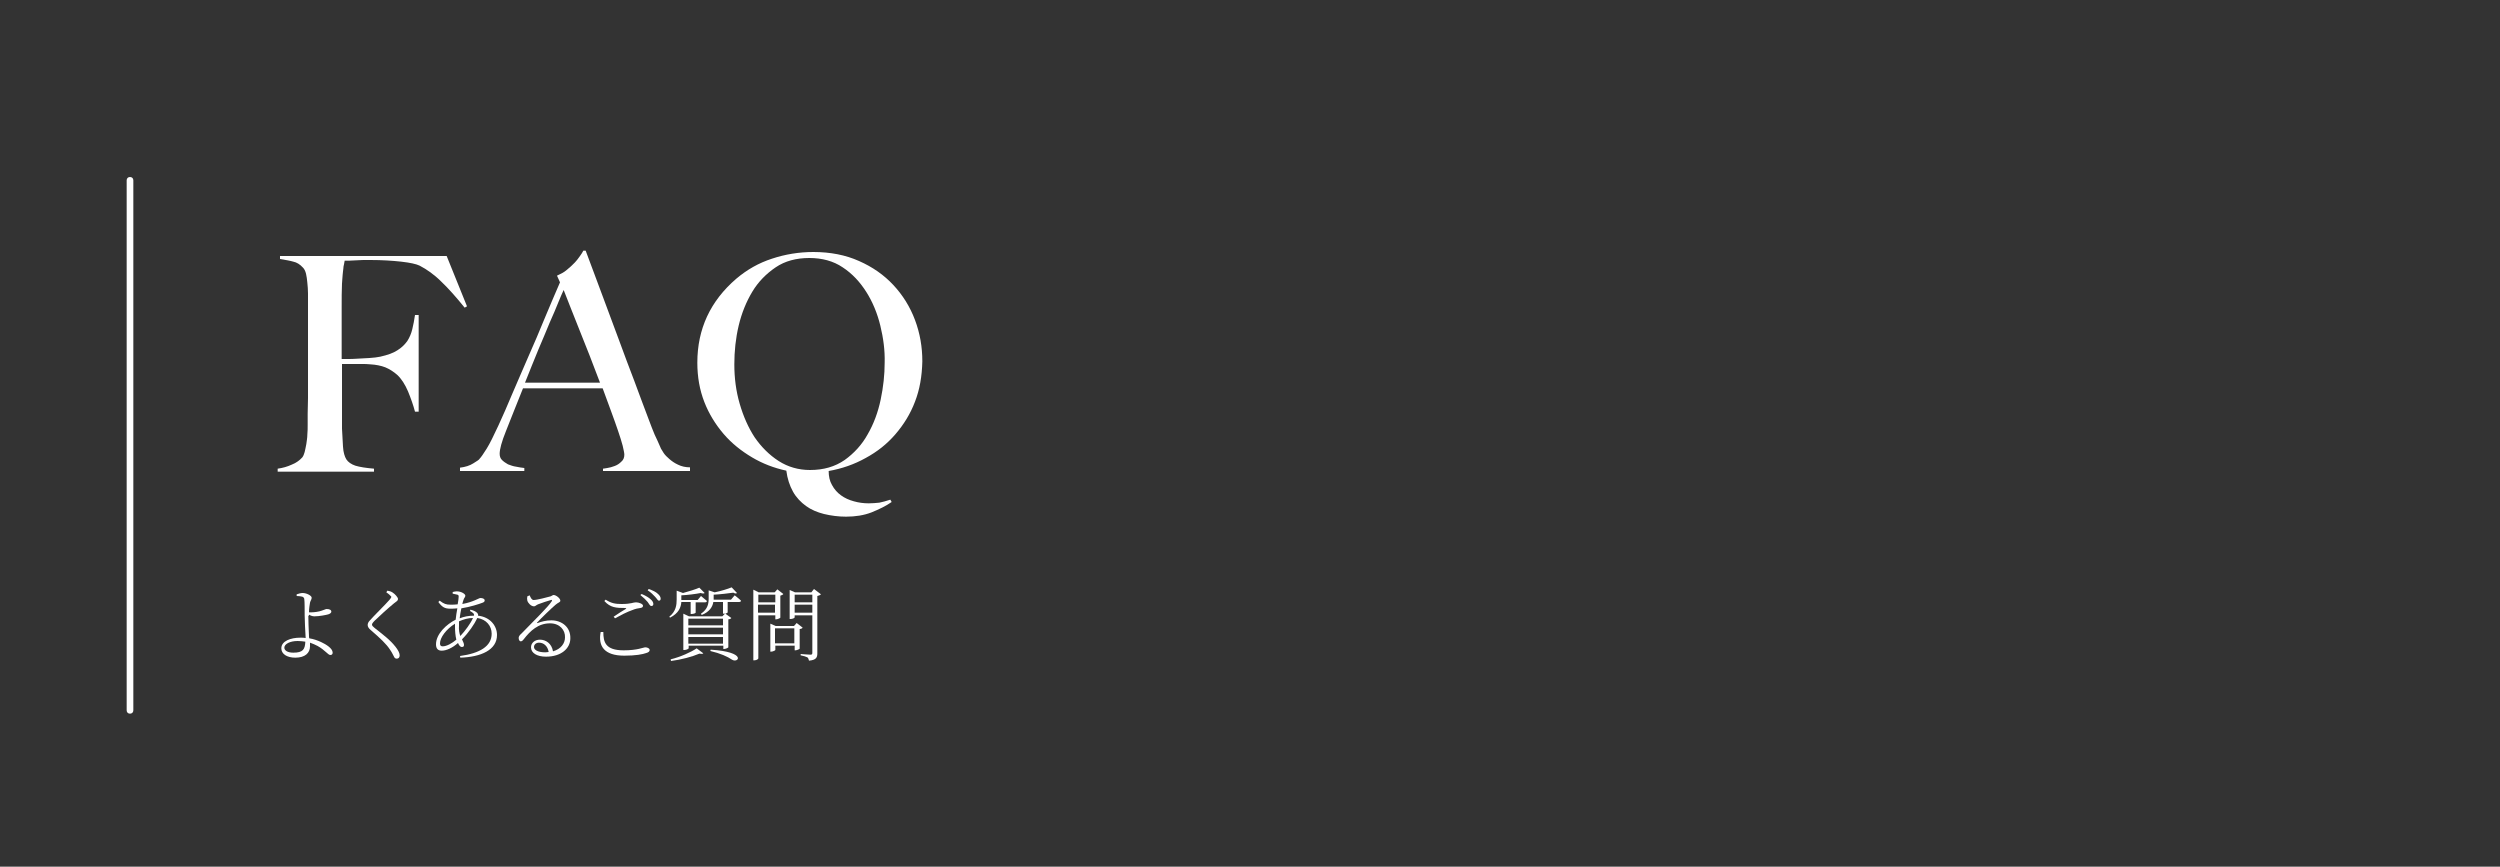 <?xml version="1.0" encoding="utf-8"?>
<svg version="1.1" xmlns="http://www.w3.org/2000/svg" fill="#ffffff" width="750px" height="260px" viewBox="0 0 750 260">
	<rect x="0" y="0" width="750" height="260" fill="#333333" stroke="none"/>
	<path d="M39,214.1c-0.6,0-1-0.4-1-1v-159c0-0.6,0.4-1,1-1s1,0.4,1,1v159C40,213.7,39.6,214.1,39,214.1z"/>
	<g>
		<path d="M227.5,184.5v13c0,0.2-0.5,0.6-1.2,0.6h-0.3v-21.2l1.6,0.8h4.8l0.8-0.9l1.8,1.4c-0.1,0.2-0.5,0.4-0.9,0.5v6.6c0,0.1-0.8,0.5-1.3,0.5h-0.2v-1.2H227.5z M227.5,178.4v2.3h5.1v-2.3H227.5z M232.5,183.8v-2.4h-5.1v2.4H232.5z M240.8,188.3c-0.1,0.2-0.5,0.4-0.9,0.4v5.9c0,0.1-0.8,0.5-1.3,0.5h-0.2v-1.4h-5.8v1.3c0,0.1-0.7,0.5-1.3,0.5h-0.2v-8.4l1.6,0.7h5.5l0.8-0.9L240.8,188.3z M238.3,193v-4.5h-5.8v4.5H238.3z M246.3,178.3c-0.2,0.2-0.6,0.4-1.1,0.5v17.2c0,1.2-0.3,2-2.5,2.2c-0.1-0.4-0.2-0.8-0.5-1c-0.4-0.2-1-0.4-2-0.6v-0.4c0,0,2.4,0.2,2.9,0.2c0.5,0,0.6-0.1,0.6-0.6v-11.2h-5.3v0.6c0,0.2-0.6,0.5-1.3,0.5h-0.2V177l1.6,0.7h4.9l0.8-1L246.3,178.3z M238.4,178.4v2.3h5.3v-2.3H238.4z M243.7,183.8v-2.4h-5.3v2.4H243.7z"/>
		<path d="M204.4,180.6c-0.1,1.6-0.8,3.4-3.4,4.7l-0.2-0.3c2-1.6,2.2-3.5,2.2-5.2v-2.6l1.9,0.7c1.8-0.5,3.8-1.1,4.9-1.6l1.6,1.6c-0.2,0.2-0.6,0.2-1.2,0c-1.5,0.3-3.8,0.6-5.8,0.7v1.3v0.1h4.9l1-1.2c0,0,1.1,0.9,1.8,1.5c-0.1,0.3-0.3,0.4-0.6,0.4h-2.8v3.1c0,0.1-0.5,0.4-1.3,0.4h-0.2v-3.6H204.4z M201.2,197.8c2.9-0.7,6.2-2.2,7.8-3.3l2,1.5c-0.2,0.2-0.6,0.2-1.2,0.1c-2.1,0.9-5.4,1.8-8.5,2.2L201.2,197.8z M220.4,178.6c0,0,1.2,0.9,1.9,1.6c0,0.3-0.3,0.4-0.6,0.4h-3.4v3.1c0,0.1-0.3,0.3-0.7,0.4l1.8,1.3c-0.1,0.2-0.5,0.4-0.9,0.4v8.4c0,0.1-0.8,0.5-1.3,0.5h-0.2v-1h-10.4v0.8c0,0.1-0.6,0.5-1.3,0.5H205v-10.9l1.7,0.8h10l0.8-0.8c-0.1,0-0.3,0-0.4,0h-0.2v-3.5H214c-0.2,1.3-1,2.9-3.5,3.9l-0.2-0.4c2.1-1.4,2.3-3.1,2.3-4.6v-2.4l1.8,0.6c1.9-0.4,3.9-1,5.1-1.5l1.6,1.7c-0.2,0.2-0.6,0.2-1.1-0.1c-1.5,0.2-3.8,0.5-5.9,0.6v1.1c0,0.1,0,0.3,0,0.4h5.2L220.4,178.6z M206.5,185.6v2h10.4v-2H206.5z M206.5,188.3v2h10.4v-2H206.5z M216.9,193.1v-2h-10.4v2H216.9z M213.2,194.9c11.1,0.7,8.3,4.2,6.4,3c-1.3-0.9-3.5-1.9-6.5-2.6L213.2,194.9z"/>
		<path d="M181,189.6c0,3,0.6,5.5,6.1,5.5c4.2,0,5.9-0.9,6.5-0.9c0.6,0,1.3,0.3,1.3,0.8c0,0.4-0.3,0.7-1,0.9c-1.1,0.4-3.2,0.8-6.6,0.8c-6.1,0-7.9-2.9-7.1-7.1H181z M184.1,185c1.2-0.8,2.7-1.8,3.6-2.3c0.3-0.2,0.2-0.2-0.1-0.3c-2.8,0-4.5-0.1-6.3-2.1l0.4-0.4c1.7,1.1,2.9,1.3,4.8,1.3c2.9,0,3.4-0.5,4.3-0.5c0.9,0,2.1,0.5,2.1,1c0,0.4-0.2,0.6-0.8,0.7c-0.7,0.1-1.4,0.2-2.6,0.7c-1.2,0.4-3.4,1.5-5,2.4L184.1,185z M192.5,178.2c1.2,0.5,2.2,1.1,2.7,1.6c0.6,0.5,0.8,1,0.8,1.4c0,0.4-0.2,0.6-0.6,0.6c-0.4,0-0.6-0.5-1.1-1.2c-0.5-0.6-1.2-1.3-2.2-2.1L192.5,178.2z M194.6,176.7c1.2,0.4,2.2,0.9,2.7,1.4c0.6,0.5,0.9,1,0.9,1.5c0,0.4-0.2,0.6-0.5,0.6c-0.4,0-0.6-0.6-1.2-1.2c-0.6-0.6-1.1-1.2-2.2-1.9L194.6,176.7z"/>
		<path d="M158.9,178.6c0.3,0.7,0.6,1.4,1.2,1.4c1,0,4-0.8,5.1-1.1c0.5-0.2,0.6-0.4,0.9-0.4c0.7,0,2,1,2,1.7c0,0.5-0.6,0.5-1.4,1.2c-1.2,1-4.4,4.1-5.5,5.3c-0.2,0.1-0.1,0.3,0.1,0.2c1.1-0.4,2.5-0.8,4.1-0.8c3.1,0,5.8,2,5.7,5.4c0,3-2.7,5.5-7.3,5.5c-2.7,0-4.5-1.1-4.5-2.8c0-1.3,1.1-2.3,2.7-2.3c1.7,0,3.5,1.1,3.9,3.5c2.4-0.7,3.6-2.4,3.6-4.2c0.1-2.1-1.5-4.2-4.5-4.2c-3.5,0-5.9,2.2-7.9,4.8c-0.4,0.5-0.6,0.6-0.9,0.6c-0.3,0-0.6-0.4-0.6-1c0-0.4,0.2-0.8,0.8-1.3c3.8-3.9,8.1-8.1,9.1-9.7c0.2-0.4,0.1-0.5-0.2-0.4c-0.8,0.2-2.9,0.9-3.9,1.3c-0.5,0.2-0.8,0.6-1.2,0.6c-0.9,0-1.8-1-2-1.7c-0.1-0.4-0.1-0.9,0-1.3L158.9,178.6z M164.6,195.6c-0.3-1.8-1.5-2.8-2.9-2.8c-0.8,0-1.5,0.5-1.5,1.3c0,0.8,1,1.6,3.4,1.6C164,195.7,164.3,195.6,164.6,195.6z"/>
		<path d="M141.1,182.9c0.9,0.2,1.6,0.5,2.1,1c0.2,0.3,0.3,0.5,0.2,0.8c3.7,0.4,5.7,3.1,5.7,5.8c0,4.5-4.8,6.6-11,6.8l-0.1-0.5c5.9-0.8,9.5-2.9,9.5-6.7c0-2.3-1.6-4.3-4.3-4.7c-0.9,1.9-2.6,4.4-4.6,6.4c0.3,0.7,0.6,1.2,0.6,1.7c0,0.5-0.3,0.6-0.7,0.6c-0.4,0-0.8-0.5-1.1-1.2c-1.7,1.5-3.5,2.3-4.9,2.3c-1.1,0-1.7-0.6-1.7-1.9c0-3.1,3.1-6,5.9-7.4c0.1-1.1,0.3-2.3,0.5-3.4c-0.7,0.1-1.5,0.1-2.2,0.1c-1.6,0-2.4-0.5-3.5-2l0.4-0.4c1.3,1,2,1.2,3.2,1.2c0.7,0,1.5,0,2.2-0.1c0.2-1.1,0.3-1.9,0.3-2.3c0-0.4-0.1-0.5-0.4-0.6c-0.4-0.1-0.9-0.2-1.4-0.3l0-0.5c0.4-0.1,0.9-0.2,1.2-0.2c1.4,0,2.6,0.8,2.6,1.3c0,0.5-0.4,0.6-0.6,1.4c-0.1,0.3-0.2,0.6-0.3,1.1c3.3-0.6,5-1.8,5.4-1.8c0.8,0,1.3,0.3,1.3,0.7c0,0.3-0.1,0.5-0.6,0.7c-1,0.4-3.8,1.3-6.4,1.7c-0.2,1-0.4,2-0.5,3c1.2-0.5,2.7-0.8,4.3-0.8c0.1-0.6-0.3-0.9-1.2-1.4L141.1,182.9z M136.9,191.9c-0.3-1.2-0.4-2.7-0.4-3.9c0-0.3,0-0.6,0-0.9c-2.7,1.7-4.5,4.2-4.5,5.9c0,0.6,0.2,0.9,0.8,0.9C134,193.9,135.6,193,136.9,191.9z M138.1,190.8c1.5-1.6,3.1-3.8,3.8-5.4c-1.5,0-2.8,0.4-4.2,1c0,0.4,0,0.8,0,1.2C137.6,189,137.8,190,138.1,190.8z"/>
		<path d="M115.9,177.7l0.3-0.5c0.6,0.1,1,0.2,1.5,0.5c0.8,0.5,1.7,1.5,1.7,2c0,0.5-0.4,0.7-1.2,1.3c-1.6,1.3-4.8,4.2-5.8,5.2c-0.7,0.7-0.8,1-0.8,1.2c0,0.3,0.3,0.6,0.8,1c2.5,2,4.6,3.5,6.3,5.7c0.7,0.9,1.2,1.8,1.2,2.5c0,0.6-0.3,1-0.9,1c-0.4,0-0.7-0.3-0.8-0.6c-0.3-0.5-0.5-1.1-1.2-2.1c-1.1-1.7-2.9-3.4-5.8-5.9c-0.6-0.5-0.9-1-0.9-1.5c0-0.4,0.2-0.9,0.6-1.3c1.2-1.4,4.8-4.9,5.9-6.2c0.4-0.5,0.6-0.7,0.6-1C117.2,178.8,116.8,178.3,115.9,177.7z"/>
		<path d="M92.5,184.7c0,1.1,0.1,4.3,0.2,6.2c0,0.2,0,0.4,0.1,0.6c1.3,0.2,2.4,0.6,3.5,1.1c1.5,0.7,3.5,1.9,3.5,3.2c0,0.5-0.3,0.7-0.7,0.7c-0.7,0-1.5-1.4-3.8-2.7c-0.7-0.4-1.5-0.7-2.3-1c0,0.3,0,0.6,0,1.1c0,2-1.5,3.4-4.4,3.4c-2.5,0-4.2-1.1-4.2-2.8c0-2.2,2.8-3.2,5.7-3.2c0.6,0,1.1,0,1.6,0.1c-0.1-1.8-0.3-5.1-0.3-6.8c0-1.6,0-4.2-0.1-4.7c0-0.5-0.2-0.7-0.6-0.9c-0.5-0.1-1.1-0.2-1.7-0.2l0-0.5c0.6-0.2,1.2-0.4,1.8-0.4c1.2,0,2.7,0.8,2.7,1.4c0,0.6-0.3,0.7-0.5,1.5c-0.1,0.6-0.3,1.8-0.3,2.9c0.3,0,0.5,0,0.7,0c0.9,0,2.3-0.2,3.1-0.5c0.7-0.2,1.2-0.5,1.5-0.5c0.9,0,1.4,0.3,1.4,0.8c0,0.3-0.3,0.6-0.9,0.8c-0.7,0.2-2.7,0.6-4.2,0.6c-0.5,0-1.1-0.2-1.6-0.5V184.7z M91.6,192.5c-0.7-0.1-1.5-0.2-2.3-0.2c-2.3,0-4,0.9-4,2c0,0.8,0.9,1.5,2.7,1.5C90.9,195.8,91.5,194.8,91.6,192.5z"/>
	</g>
	<g>
		<path d="M274.5,120.5c-1.4,3.7-3.4,6.9-5.9,9.8c-2.5,2.9-5.4,5.2-8.9,7.1c-3.4,1.9-7.1,3.2-11.1,3.9c0,1.6,0.3,3,1,4.2c0.7,1.3,1.6,2.3,2.7,3.1c1.1,0.8,2.4,1.4,3.9,1.8c1.4,0.4,2.9,0.6,4.4,0.6c1.1,0,2.1-0.1,3.2-0.2c1-0.2,2.1-0.5,3.3-0.9l0.4,0.7c-1.7,1.2-3.8,2.2-6,3.1c-2.3,0.9-4.9,1.3-7.7,1.3c-2.3,0-4.5-0.3-6.6-0.8c-2-0.5-3.9-1.3-5.4-2.4s-2.9-2.5-3.9-4.3c-1-1.8-1.7-3.9-2-6.3c-3.7-0.8-7.1-2.1-10.3-4c-3.2-1.9-6.1-4.2-8.5-7c-2.4-2.8-4.4-6-5.8-9.6c-1.4-3.6-2.1-7.5-2.1-11.8c0-10.1,3.9-18.5,11.7-25.2c3.2-2.7,6.7-4.7,10.7-6c3.9-1.3,8.1-2,12.4-2c5.1,0,9.7,0.9,13.7,2.7c4.1,1.8,7.5,4.2,10.3,7.2c2.8,3,5,6.5,6.5,10.5s2.2,8.1,2.2,12.4C276.6,112.9,275.9,116.9,274.5,120.5z M264.1,97.7c-0.9-3.7-2.3-7.1-4.2-10.1c-1.9-3-4.2-5.5-7.1-7.4c-2.8-1.9-6.2-2.8-10-2.8c-3.9,0-7.3,0.9-10.1,2.8s-5.2,4.3-7,7.3c-1.8,3-3.2,6.4-4.1,10.2c-0.9,3.8-1.3,7.7-1.3,11.6c0,4.1,0.5,8,1.6,11.8c1.1,3.8,2.6,7.2,4.5,10.1c2,2.9,4.4,5.3,7.2,7.1c2.8,1.8,6,2.7,9.4,2.7c4.1,0,7.5-1,10.4-3c2.8-2,5.2-4.6,6.9-7.7c1.8-3.1,3.1-6.6,3.9-10.4c0.8-3.8,1.2-7.5,1.2-11.1C265.5,105.1,265,101.4,264.1,97.7z"/>
		<path d="M180.9,141.5v-0.9c0.2,0,0.6-0.1,1.3-0.2c0.7-0.1,1.4-0.3,2.2-0.6c0.8-0.3,1.4-0.7,2-1.3c0.6-0.5,0.9-1.2,0.9-2.1c0-0.5-0.2-1.4-0.5-2.7c-0.3-1.2-0.8-2.7-1.4-4.5c-0.6-1.8-1.3-3.7-2.1-5.9c-0.8-2.2-1.6-4.4-2.5-6.8h-23.9c-0.9,2.3-1.8,4.5-2.6,6.5c-0.8,2.1-1.7,4.2-2.5,6.3c-1.3,3.2-1.9,5.5-1.9,6.8c0,0.8,0.2,1.4,0.7,1.9c0.5,0.5,1.1,0.9,1.8,1.3c0.8,0.3,1.6,0.6,2.4,0.7c0.9,0.2,1.7,0.3,2.5,0.4v0.9H138v-1c1.6-0.2,2.9-0.6,4-1.3c1.1-0.7,1.8-1.1,1.9-1.4c0.4-0.4,1.1-1.4,2.1-3c1-1.6,2.1-3.9,3.5-6.9c1.3-2.8,2.7-6,4.2-9.6s3.2-7.3,4.8-11.1c1.7-3.8,3.3-7.6,4.9-11.5c1.6-3.9,3.2-7.5,4.6-10.8l-0.9-2c1.1-0.5,2.1-1,2.9-1.7c0.9-0.7,1.6-1.4,2.3-2.1c0.7-0.7,1.2-1.4,1.7-2.1c0.5-0.7,0.8-1.2,1-1.6h0.7c1.9,5,3.6,9.7,5.3,14.2c1.7,4.5,3.3,8.8,4.8,12.9c1.5,4.1,3,8.1,4.5,12c1.4,3.9,2.9,7.7,4.3,11.5c0.7,1.9,1.3,3.4,1.8,4.6c0.6,1.2,1.2,2.6,1.9,4.2c0.1,0.2,0.4,0.7,0.8,1.3c0.4,0.6,1,1.2,1.7,1.8c0.7,0.6,1.5,1.2,2.6,1.7c1,0.5,2.2,0.8,3.6,0.8v1.1H180.9z M169.1,87c-0.4,0.8-0.9,2-1.6,3.7c-0.7,1.7-1.5,3.7-2.6,6.1c-1,2.4-2.1,5.1-3.4,8.1c-1.2,3-2.6,6.3-4,9.9H180c-1-2.7-2.1-5.4-3.1-8.1c-1.1-2.7-2.1-5.3-3.1-7.8c-1-2.5-1.9-4.8-2.7-6.8C170.3,90,169.6,88.3,169.1,87z"/>
		<path d="M139.4,92.3c-2.5-3.1-4.8-5.7-7-7.8c-2.2-2.2-4.4-3.7-6.5-4.8c-1-0.5-2.9-0.9-5.5-1.2c-2.7-0.3-5.8-0.5-9.3-0.5c-0.6,0-1.3,0-2.1,0c-0.8,0-1.5,0.1-2.2,0.1c-0.7,0-1.4,0.1-2,0.1c-0.6,0-1.1,0-1.4,0c-0.1,0.4-0.1,0.7-0.2,1.1s-0.2,0.8-0.2,1.3c-0.1,0.5-0.1,1.1-0.2,1.8c-0.1,0.8-0.1,1.7-0.2,2.7c-0.1,2.1-0.1,4.4-0.1,6.9c0,2.5,0,4.8,0,7.1c0,2.2,0,4.1,0,5.8c0,1.6,0,2.5,0,2.8c0.2,0,0.7,0,1.6,0c1,0,2,0,3.2-0.1c1.2-0.1,2.4-0.1,3.6-0.2c1.3-0.1,2.3-0.2,3.2-0.4c2.2-0.5,3.9-1.1,5.1-1.9c1.3-0.8,2.2-1.7,3-2.8c0.7-1.1,1.2-2.3,1.5-3.6c0.3-1.3,0.6-2.7,0.8-4.2h1.1v29h-1.1c-0.5-1.9-1.2-3.9-2.1-6.1c-0.9-2.1-2-3.8-3.2-4.9c-1.1-1-2.4-1.8-3.6-2.3c-1.3-0.5-2.8-0.8-4.5-0.9c-0.9-0.1-1.7-0.1-2.3-0.1c-0.7,0-1.3,0-1.9,0c-0.6,0-1.2,0-1.9,0s-1.5,0-2.4,0c0,1.9,0,3.8,0,5.8c0,1.9,0,3.7,0,5.4c0,1.7,0,3.2,0,4.6c0,1.4,0,2.6,0,3.6c0.1,1.9,0.2,3.7,0.3,5.4s0.5,3,1,3.8c0.5,0.8,1.5,1.5,2.7,1.9c1.3,0.4,3.2,0.7,5.6,0.9v0.9H83.3v-0.9c1.5-0.2,2.9-0.6,4.2-1.2c1.3-0.5,2.4-1.3,3.2-2.2c0.3-0.4,0.5-0.9,0.7-1.6c0.2-0.7,0.3-1.5,0.5-2.4c0.1-0.9,0.3-1.8,0.3-2.8c0.1-1,0.1-2,0.1-2.9c0-0.8,0-2,0-3.4c0-1.4,0.1-3,0.1-4.7c0-1.7,0-3.5,0-5.3c0-1.9,0-3.6,0-5.2V91.3c0-1.1,0-2.2,0-3.3c0-1.1-0.1-2.2-0.2-3.2c-0.1-1-0.2-1.9-0.4-2.7c-0.2-0.8-0.5-1.4-0.9-1.8c-0.9-1-1.9-1.6-2.9-1.8c-1-0.3-2.3-0.5-4-0.8v-0.9h50l6.1,15.1L139.4,92.3z"/>
	</g>
</svg>
